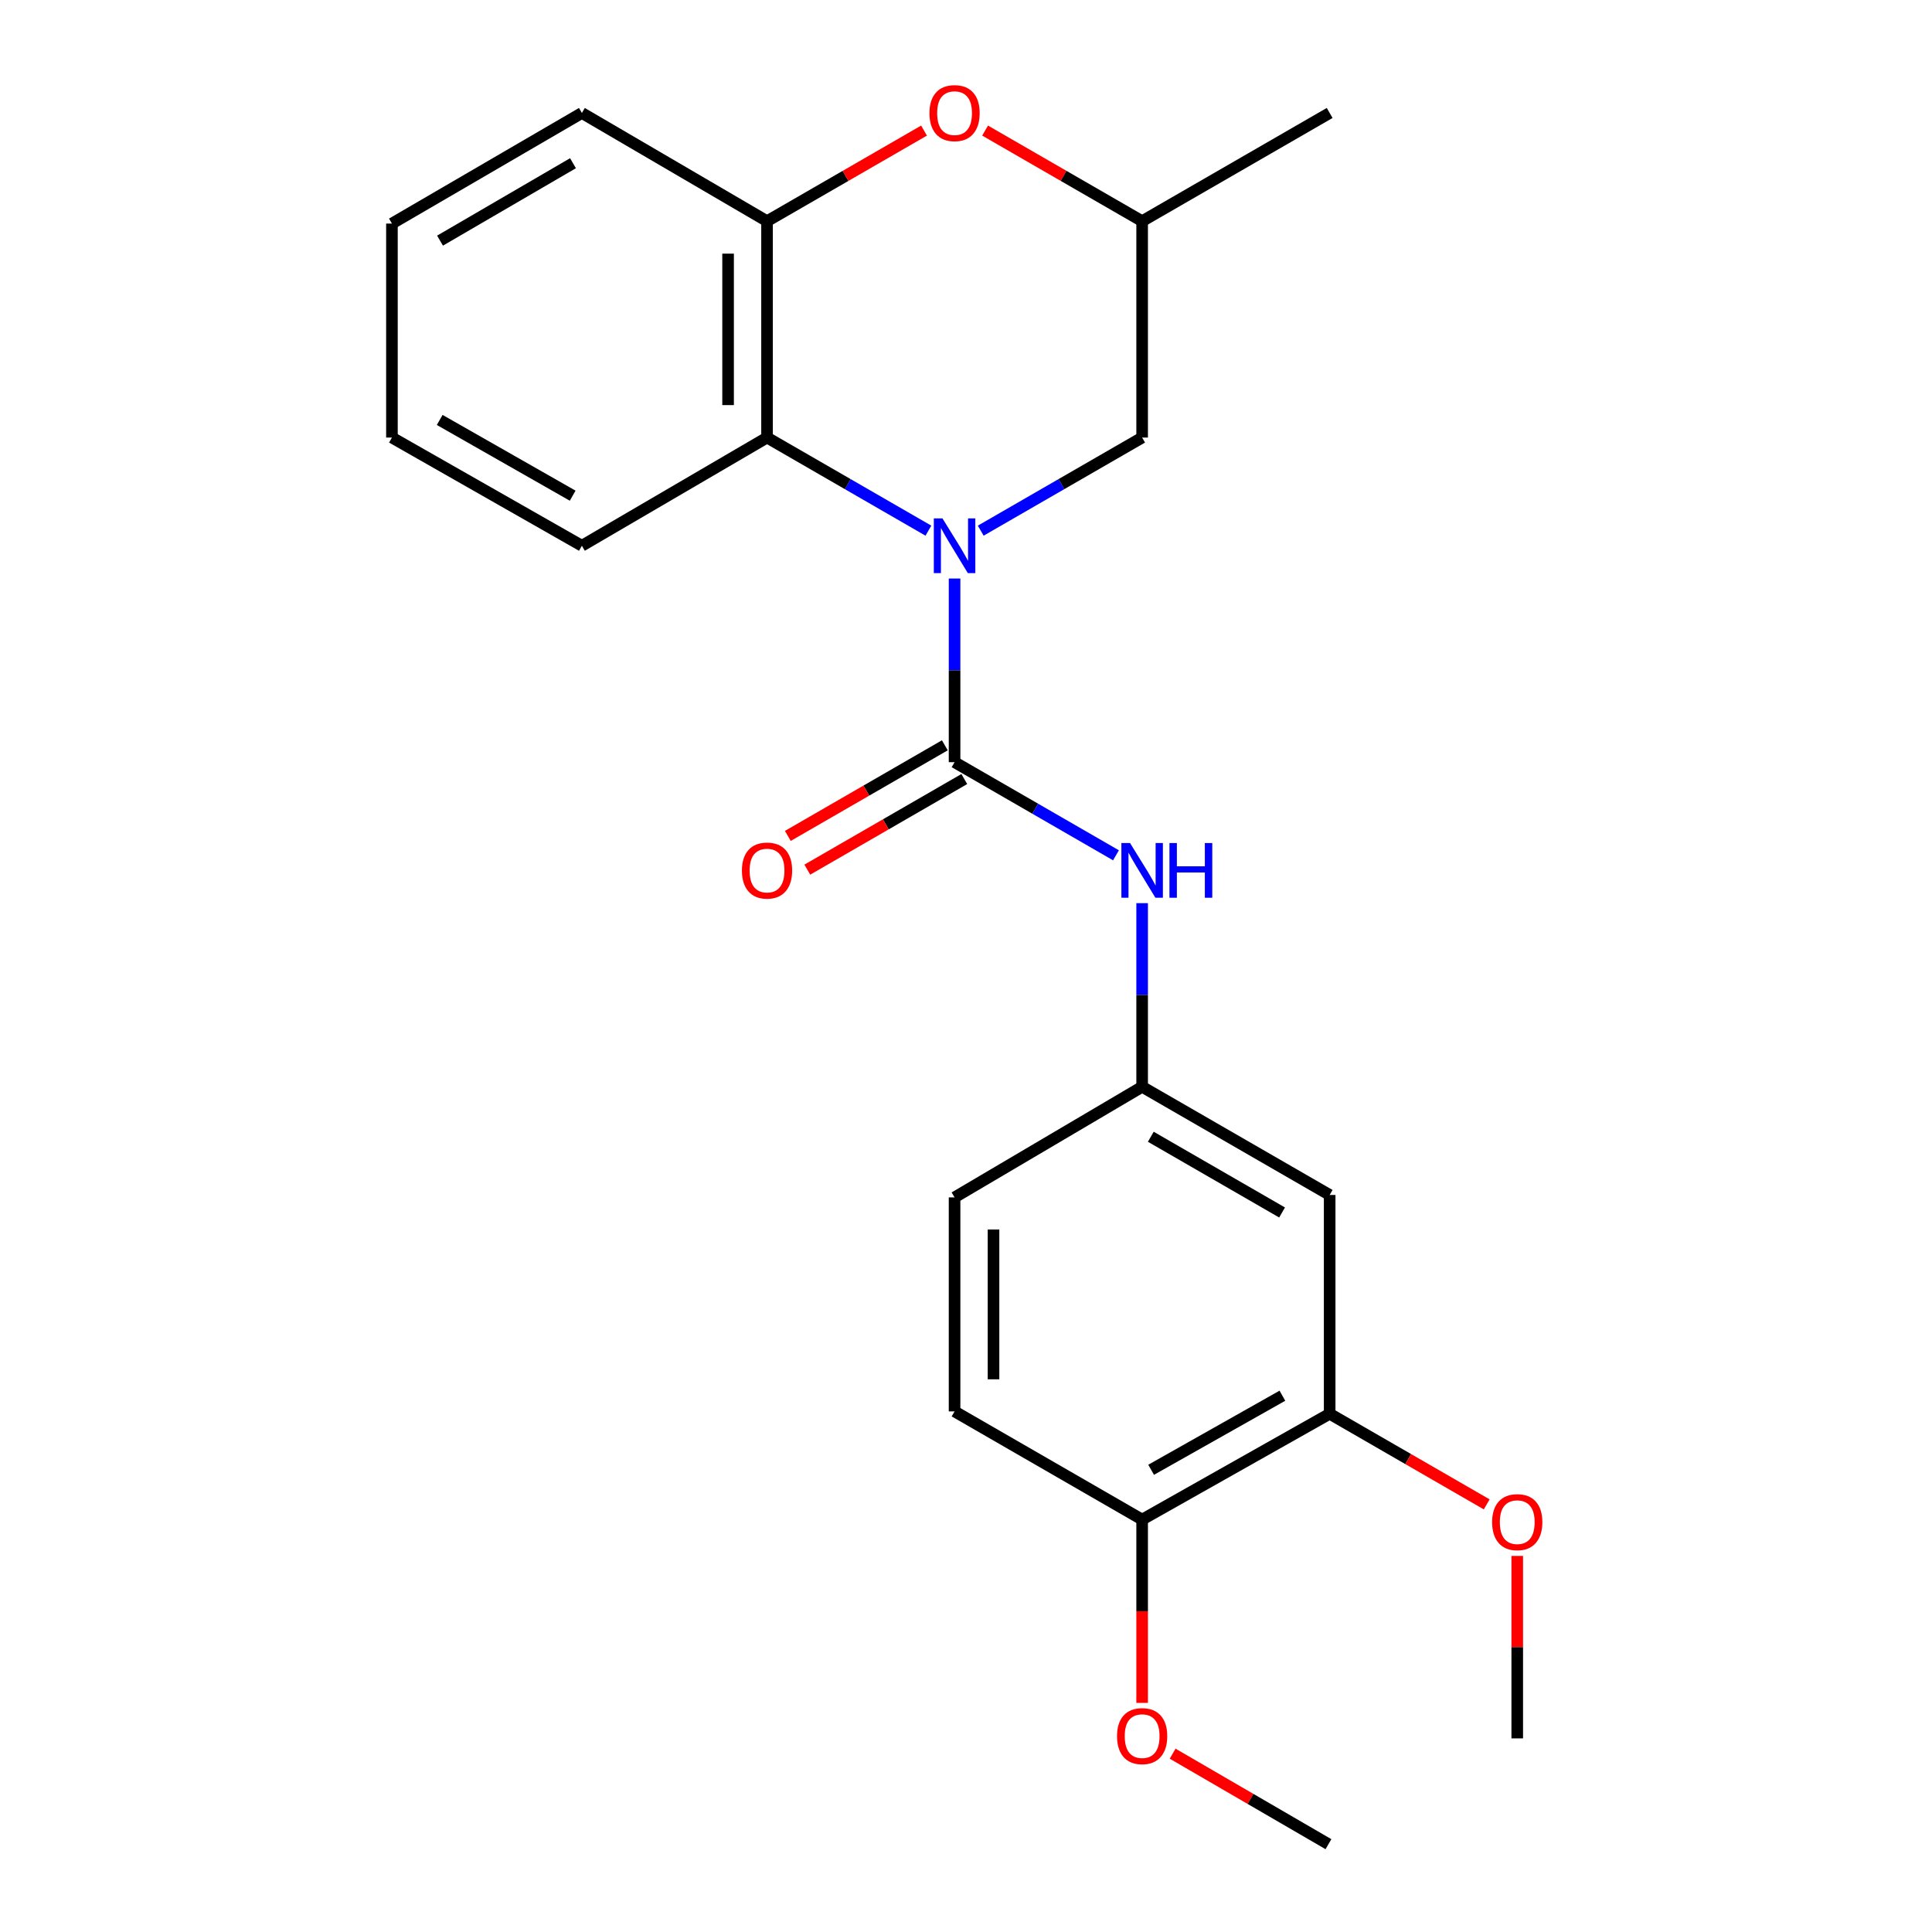 <?xml version='1.0' encoding='iso-8859-1'?>
<svg version='1.1' baseProfile='full'
              xmlns='http://www.w3.org/2000/svg'
                      xmlns:rdkit='http://www.rdkit.org/xml'
                      xmlns:xlink='http://www.w3.org/1999/xlink'
                  xml:space='preserve'
width='1000px' height='1000px' viewBox='0 0 1000 1000'>
<!-- END OF HEADER -->
<rect style='opacity:1.0;fill:#FFFFFF;stroke:none' width='1000' height='1000' x='0' y='0'> </rect>
<path class='bond-0' d='M 494.081,299.444 L 494.081,346.972' style='fill:none;fill-rule:evenodd;stroke:#0000FF;stroke-width:6px;stroke-linecap:butt;stroke-linejoin:miter;stroke-opacity:1' />
<path class='bond-0' d='M 494.081,346.972 L 494.081,394.501' style='fill:none;fill-rule:evenodd;stroke:#000000;stroke-width:6px;stroke-linecap:butt;stroke-linejoin:miter;stroke-opacity:1' />
<path class='bond-1' d='M 480.539,274.67 L 438.778,250.575' style='fill:none;fill-rule:evenodd;stroke:#0000FF;stroke-width:6px;stroke-linecap:butt;stroke-linejoin:miter;stroke-opacity:1' />
<path class='bond-1' d='M 438.778,250.575 L 397.016,226.48' style='fill:none;fill-rule:evenodd;stroke:#000000;stroke-width:6px;stroke-linecap:butt;stroke-linejoin:miter;stroke-opacity:1' />
<path class='bond-5' d='M 507.623,274.672 L 549.396,250.576' style='fill:none;fill-rule:evenodd;stroke:#0000FF;stroke-width:6px;stroke-linecap:butt;stroke-linejoin:miter;stroke-opacity:1' />
<path class='bond-5' d='M 549.396,250.576 L 591.168,226.48' style='fill:none;fill-rule:evenodd;stroke:#000000;stroke-width:6px;stroke-linecap:butt;stroke-linejoin:miter;stroke-opacity:1' />
<path class='bond-4' d='M 494.081,394.501 L 535.853,418.602' style='fill:none;fill-rule:evenodd;stroke:#000000;stroke-width:6px;stroke-linecap:butt;stroke-linejoin:miter;stroke-opacity:1' />
<path class='bond-4' d='M 535.853,418.602 L 577.626,442.703' style='fill:none;fill-rule:evenodd;stroke:#0000FF;stroke-width:6px;stroke-linecap:butt;stroke-linejoin:miter;stroke-opacity:1' />
<path class='bond-8' d='M 489.042,385.77 L 448.411,409.218' style='fill:none;fill-rule:evenodd;stroke:#000000;stroke-width:6px;stroke-linecap:butt;stroke-linejoin:miter;stroke-opacity:1' />
<path class='bond-8' d='M 448.411,409.218 L 407.779,432.666' style='fill:none;fill-rule:evenodd;stroke:#FF0000;stroke-width:6px;stroke-linecap:butt;stroke-linejoin:miter;stroke-opacity:1' />
<path class='bond-8' d='M 499.119,403.232 L 458.488,426.68' style='fill:none;fill-rule:evenodd;stroke:#000000;stroke-width:6px;stroke-linecap:butt;stroke-linejoin:miter;stroke-opacity:1' />
<path class='bond-8' d='M 458.488,426.68 L 417.856,450.128' style='fill:none;fill-rule:evenodd;stroke:#FF0000;stroke-width:6px;stroke-linecap:butt;stroke-linejoin:miter;stroke-opacity:1' />
<path class='bond-2' d='M 397.016,226.48 L 397.016,114.485' style='fill:none;fill-rule:evenodd;stroke:#000000;stroke-width:6px;stroke-linecap:butt;stroke-linejoin:miter;stroke-opacity:1' />
<path class='bond-2' d='M 376.855,209.681 L 376.855,131.284' style='fill:none;fill-rule:evenodd;stroke:#000000;stroke-width:6px;stroke-linecap:butt;stroke-linejoin:miter;stroke-opacity:1' />
<path class='bond-16' d='M 397.016,226.48 L 301.183,282.483' style='fill:none;fill-rule:evenodd;stroke:#000000;stroke-width:6px;stroke-linecap:butt;stroke-linejoin:miter;stroke-opacity:1' />
<path class='bond-17' d='M 397.016,114.485 L 301.183,58.47' style='fill:none;fill-rule:evenodd;stroke:#000000;stroke-width:6px;stroke-linecap:butt;stroke-linejoin:miter;stroke-opacity:1' />
<path class='bond-23' d='M 397.016,114.485 L 437.648,91.037' style='fill:none;fill-rule:evenodd;stroke:#000000;stroke-width:6px;stroke-linecap:butt;stroke-linejoin:miter;stroke-opacity:1' />
<path class='bond-23' d='M 437.648,91.037 L 478.279,67.589' style='fill:none;fill-rule:evenodd;stroke:#FF0000;stroke-width:6px;stroke-linecap:butt;stroke-linejoin:miter;stroke-opacity:1' />
<path class='bond-3' d='M 509.883,67.587 L 550.526,91.036' style='fill:none;fill-rule:evenodd;stroke:#FF0000;stroke-width:6px;stroke-linecap:butt;stroke-linejoin:miter;stroke-opacity:1' />
<path class='bond-3' d='M 550.526,91.036 L 591.168,114.485' style='fill:none;fill-rule:evenodd;stroke:#000000;stroke-width:6px;stroke-linecap:butt;stroke-linejoin:miter;stroke-opacity:1' />
<path class='bond-9' d='M 591.168,467.476 L 591.168,514.999' style='fill:none;fill-rule:evenodd;stroke:#0000FF;stroke-width:6px;stroke-linecap:butt;stroke-linejoin:miter;stroke-opacity:1' />
<path class='bond-9' d='M 591.168,514.999 L 591.168,562.522' style='fill:none;fill-rule:evenodd;stroke:#000000;stroke-width:6px;stroke-linecap:butt;stroke-linejoin:miter;stroke-opacity:1' />
<path class='bond-10' d='M 591.168,226.48 L 591.168,114.485' style='fill:none;fill-rule:evenodd;stroke:#000000;stroke-width:6px;stroke-linecap:butt;stroke-linejoin:miter;stroke-opacity:1' />
<path class='bond-6' d='M 688.233,618.514 L 591.168,562.522' style='fill:none;fill-rule:evenodd;stroke:#000000;stroke-width:6px;stroke-linecap:butt;stroke-linejoin:miter;stroke-opacity:1' />
<path class='bond-6' d='M 663.599,627.579 L 595.654,588.385' style='fill:none;fill-rule:evenodd;stroke:#000000;stroke-width:6px;stroke-linecap:butt;stroke-linejoin:miter;stroke-opacity:1' />
<path class='bond-7' d='M 688.233,618.514 L 688.233,731.764' style='fill:none;fill-rule:evenodd;stroke:#000000;stroke-width:6px;stroke-linecap:butt;stroke-linejoin:miter;stroke-opacity:1' />
<path class='bond-14' d='M 688.233,731.764 L 728.876,755.213' style='fill:none;fill-rule:evenodd;stroke:#000000;stroke-width:6px;stroke-linecap:butt;stroke-linejoin:miter;stroke-opacity:1' />
<path class='bond-14' d='M 728.876,755.213 L 769.518,778.662' style='fill:none;fill-rule:evenodd;stroke:#FF0000;stroke-width:6px;stroke-linecap:butt;stroke-linejoin:miter;stroke-opacity:1' />
<path class='bond-25' d='M 688.233,731.764 L 591.168,786.536' style='fill:none;fill-rule:evenodd;stroke:#000000;stroke-width:6px;stroke-linecap:butt;stroke-linejoin:miter;stroke-opacity:1' />
<path class='bond-25' d='M 663.766,722.421 L 595.82,760.761' style='fill:none;fill-rule:evenodd;stroke:#000000;stroke-width:6px;stroke-linecap:butt;stroke-linejoin:miter;stroke-opacity:1' />
<path class='bond-13' d='M 591.168,562.522 L 494.081,619.769' style='fill:none;fill-rule:evenodd;stroke:#000000;stroke-width:6px;stroke-linecap:butt;stroke-linejoin:miter;stroke-opacity:1' />
<path class='bond-18' d='M 591.168,114.485 L 688.233,58.47' style='fill:none;fill-rule:evenodd;stroke:#000000;stroke-width:6px;stroke-linecap:butt;stroke-linejoin:miter;stroke-opacity:1' />
<path class='bond-11' d='M 591.168,786.536 L 494.081,730.543' style='fill:none;fill-rule:evenodd;stroke:#000000;stroke-width:6px;stroke-linecap:butt;stroke-linejoin:miter;stroke-opacity:1' />
<path class='bond-15' d='M 591.168,786.536 L 591.168,833.973' style='fill:none;fill-rule:evenodd;stroke:#000000;stroke-width:6px;stroke-linecap:butt;stroke-linejoin:miter;stroke-opacity:1' />
<path class='bond-15' d='M 591.168,833.973 L 591.168,881.411' style='fill:none;fill-rule:evenodd;stroke:#FF0000;stroke-width:6px;stroke-linecap:butt;stroke-linejoin:miter;stroke-opacity:1' />
<path class='bond-12' d='M 494.081,730.543 L 494.081,619.769' style='fill:none;fill-rule:evenodd;stroke:#000000;stroke-width:6px;stroke-linecap:butt;stroke-linejoin:miter;stroke-opacity:1' />
<path class='bond-12' d='M 514.242,713.927 L 514.242,636.385' style='fill:none;fill-rule:evenodd;stroke:#000000;stroke-width:6px;stroke-linecap:butt;stroke-linejoin:miter;stroke-opacity:1' />
<path class='bond-19' d='M 785.321,805.339 L 785.321,852.562' style='fill:none;fill-rule:evenodd;stroke:#FF0000;stroke-width:6px;stroke-linecap:butt;stroke-linejoin:miter;stroke-opacity:1' />
<path class='bond-19' d='M 785.321,852.562 L 785.321,899.785' style='fill:none;fill-rule:evenodd;stroke:#000000;stroke-width:6px;stroke-linecap:butt;stroke-linejoin:miter;stroke-opacity:1' />
<path class='bond-20' d='M 606.956,907.701 L 647.281,931.123' style='fill:none;fill-rule:evenodd;stroke:#FF0000;stroke-width:6px;stroke-linecap:butt;stroke-linejoin:miter;stroke-opacity:1' />
<path class='bond-20' d='M 647.281,931.123 L 687.606,954.545' style='fill:none;fill-rule:evenodd;stroke:#000000;stroke-width:6px;stroke-linecap:butt;stroke-linejoin:miter;stroke-opacity:1' />
<path class='bond-21' d='M 301.183,282.483 L 202.864,226.48' style='fill:none;fill-rule:evenodd;stroke:#000000;stroke-width:6px;stroke-linecap:butt;stroke-linejoin:miter;stroke-opacity:1' />
<path class='bond-21' d='M 296.414,256.564 L 227.59,217.362' style='fill:none;fill-rule:evenodd;stroke:#000000;stroke-width:6px;stroke-linecap:butt;stroke-linejoin:miter;stroke-opacity:1' />
<path class='bond-24' d='M 301.183,58.47 L 202.864,115.717' style='fill:none;fill-rule:evenodd;stroke:#000000;stroke-width:6px;stroke-linecap:butt;stroke-linejoin:miter;stroke-opacity:1' />
<path class='bond-24' d='M 296.58,84.48 L 227.756,124.553' style='fill:none;fill-rule:evenodd;stroke:#000000;stroke-width:6px;stroke-linecap:butt;stroke-linejoin:miter;stroke-opacity:1' />
<path class='bond-22' d='M 202.864,226.48 L 202.864,115.717' style='fill:none;fill-rule:evenodd;stroke:#000000;stroke-width:6px;stroke-linecap:butt;stroke-linejoin:miter;stroke-opacity:1' />
<path  class='atom-0' d='M 487.821 268.323
L 497.101 283.323
Q 498.021 284.803, 499.501 287.483
Q 500.981 290.163, 501.061 290.323
L 501.061 268.323
L 504.821 268.323
L 504.821 296.643
L 500.941 296.643
L 490.981 280.243
Q 489.821 278.323, 488.581 276.123
Q 487.381 273.923, 487.021 273.243
L 487.021 296.643
L 483.341 296.643
L 483.341 268.323
L 487.821 268.323
' fill='#0000FF'/>
<path  class='atom-4' d='M 481.081 58.55
Q 481.081 51.75, 484.441 47.95
Q 487.801 44.15, 494.081 44.15
Q 500.361 44.15, 503.721 47.95
Q 507.081 51.75, 507.081 58.55
Q 507.081 65.43, 503.681 69.35
Q 500.281 73.23, 494.081 73.23
Q 487.841 73.23, 484.441 69.35
Q 481.081 65.47, 481.081 58.55
M 494.081 70.03
Q 498.401 70.03, 500.721 67.15
Q 503.081 64.23, 503.081 58.55
Q 503.081 52.99, 500.721 50.19
Q 498.401 47.35, 494.081 47.35
Q 489.761 47.35, 487.401 50.15
Q 485.081 52.95, 485.081 58.55
Q 485.081 64.27, 487.401 67.15
Q 489.761 70.03, 494.081 70.03
' fill='#FF0000'/>
<path  class='atom-5' d='M 584.908 436.356
L 594.188 451.356
Q 595.108 452.836, 596.588 455.516
Q 598.068 458.196, 598.148 458.356
L 598.148 436.356
L 601.908 436.356
L 601.908 464.676
L 598.028 464.676
L 588.068 448.276
Q 586.908 446.356, 585.668 444.156
Q 584.468 441.956, 584.108 441.276
L 584.108 464.676
L 580.428 464.676
L 580.428 436.356
L 584.908 436.356
' fill='#0000FF'/>
<path  class='atom-5' d='M 605.308 436.356
L 609.148 436.356
L 609.148 448.396
L 623.628 448.396
L 623.628 436.356
L 627.468 436.356
L 627.468 464.676
L 623.628 464.676
L 623.628 451.596
L 609.148 451.596
L 609.148 464.676
L 605.308 464.676
L 605.308 436.356
' fill='#0000FF'/>
<path  class='atom-9' d='M 384.016 450.596
Q 384.016 443.796, 387.376 439.996
Q 390.736 436.196, 397.016 436.196
Q 403.296 436.196, 406.656 439.996
Q 410.016 443.796, 410.016 450.596
Q 410.016 457.476, 406.616 461.396
Q 403.216 465.276, 397.016 465.276
Q 390.776 465.276, 387.376 461.396
Q 384.016 457.516, 384.016 450.596
M 397.016 462.076
Q 401.336 462.076, 403.656 459.196
Q 406.016 456.276, 406.016 450.596
Q 406.016 445.036, 403.656 442.236
Q 401.336 439.396, 397.016 439.396
Q 392.696 439.396, 390.336 442.196
Q 388.016 444.996, 388.016 450.596
Q 388.016 456.316, 390.336 459.196
Q 392.696 462.076, 397.016 462.076
' fill='#FF0000'/>
<path  class='atom-15' d='M 772.321 787.859
Q 772.321 781.059, 775.681 777.259
Q 779.041 773.459, 785.321 773.459
Q 791.601 773.459, 794.961 777.259
Q 798.321 781.059, 798.321 787.859
Q 798.321 794.739, 794.921 798.659
Q 791.521 802.539, 785.321 802.539
Q 779.081 802.539, 775.681 798.659
Q 772.321 794.779, 772.321 787.859
M 785.321 799.339
Q 789.641 799.339, 791.961 796.459
Q 794.321 793.539, 794.321 787.859
Q 794.321 782.299, 791.961 779.499
Q 789.641 776.659, 785.321 776.659
Q 781.001 776.659, 778.641 779.459
Q 776.321 782.259, 776.321 787.859
Q 776.321 793.579, 778.641 796.459
Q 781.001 799.339, 785.321 799.339
' fill='#FF0000'/>
<path  class='atom-16' d='M 578.168 898.611
Q 578.168 891.811, 581.528 888.011
Q 584.888 884.211, 591.168 884.211
Q 597.448 884.211, 600.808 888.011
Q 604.168 891.811, 604.168 898.611
Q 604.168 905.491, 600.768 909.411
Q 597.368 913.291, 591.168 913.291
Q 584.928 913.291, 581.528 909.411
Q 578.168 905.531, 578.168 898.611
M 591.168 910.091
Q 595.488 910.091, 597.808 907.211
Q 600.168 904.291, 600.168 898.611
Q 600.168 893.051, 597.808 890.251
Q 595.488 887.411, 591.168 887.411
Q 586.848 887.411, 584.488 890.211
Q 582.168 893.011, 582.168 898.611
Q 582.168 904.331, 584.488 907.211
Q 586.848 910.091, 591.168 910.091
' fill='#FF0000'/>
</svg>
